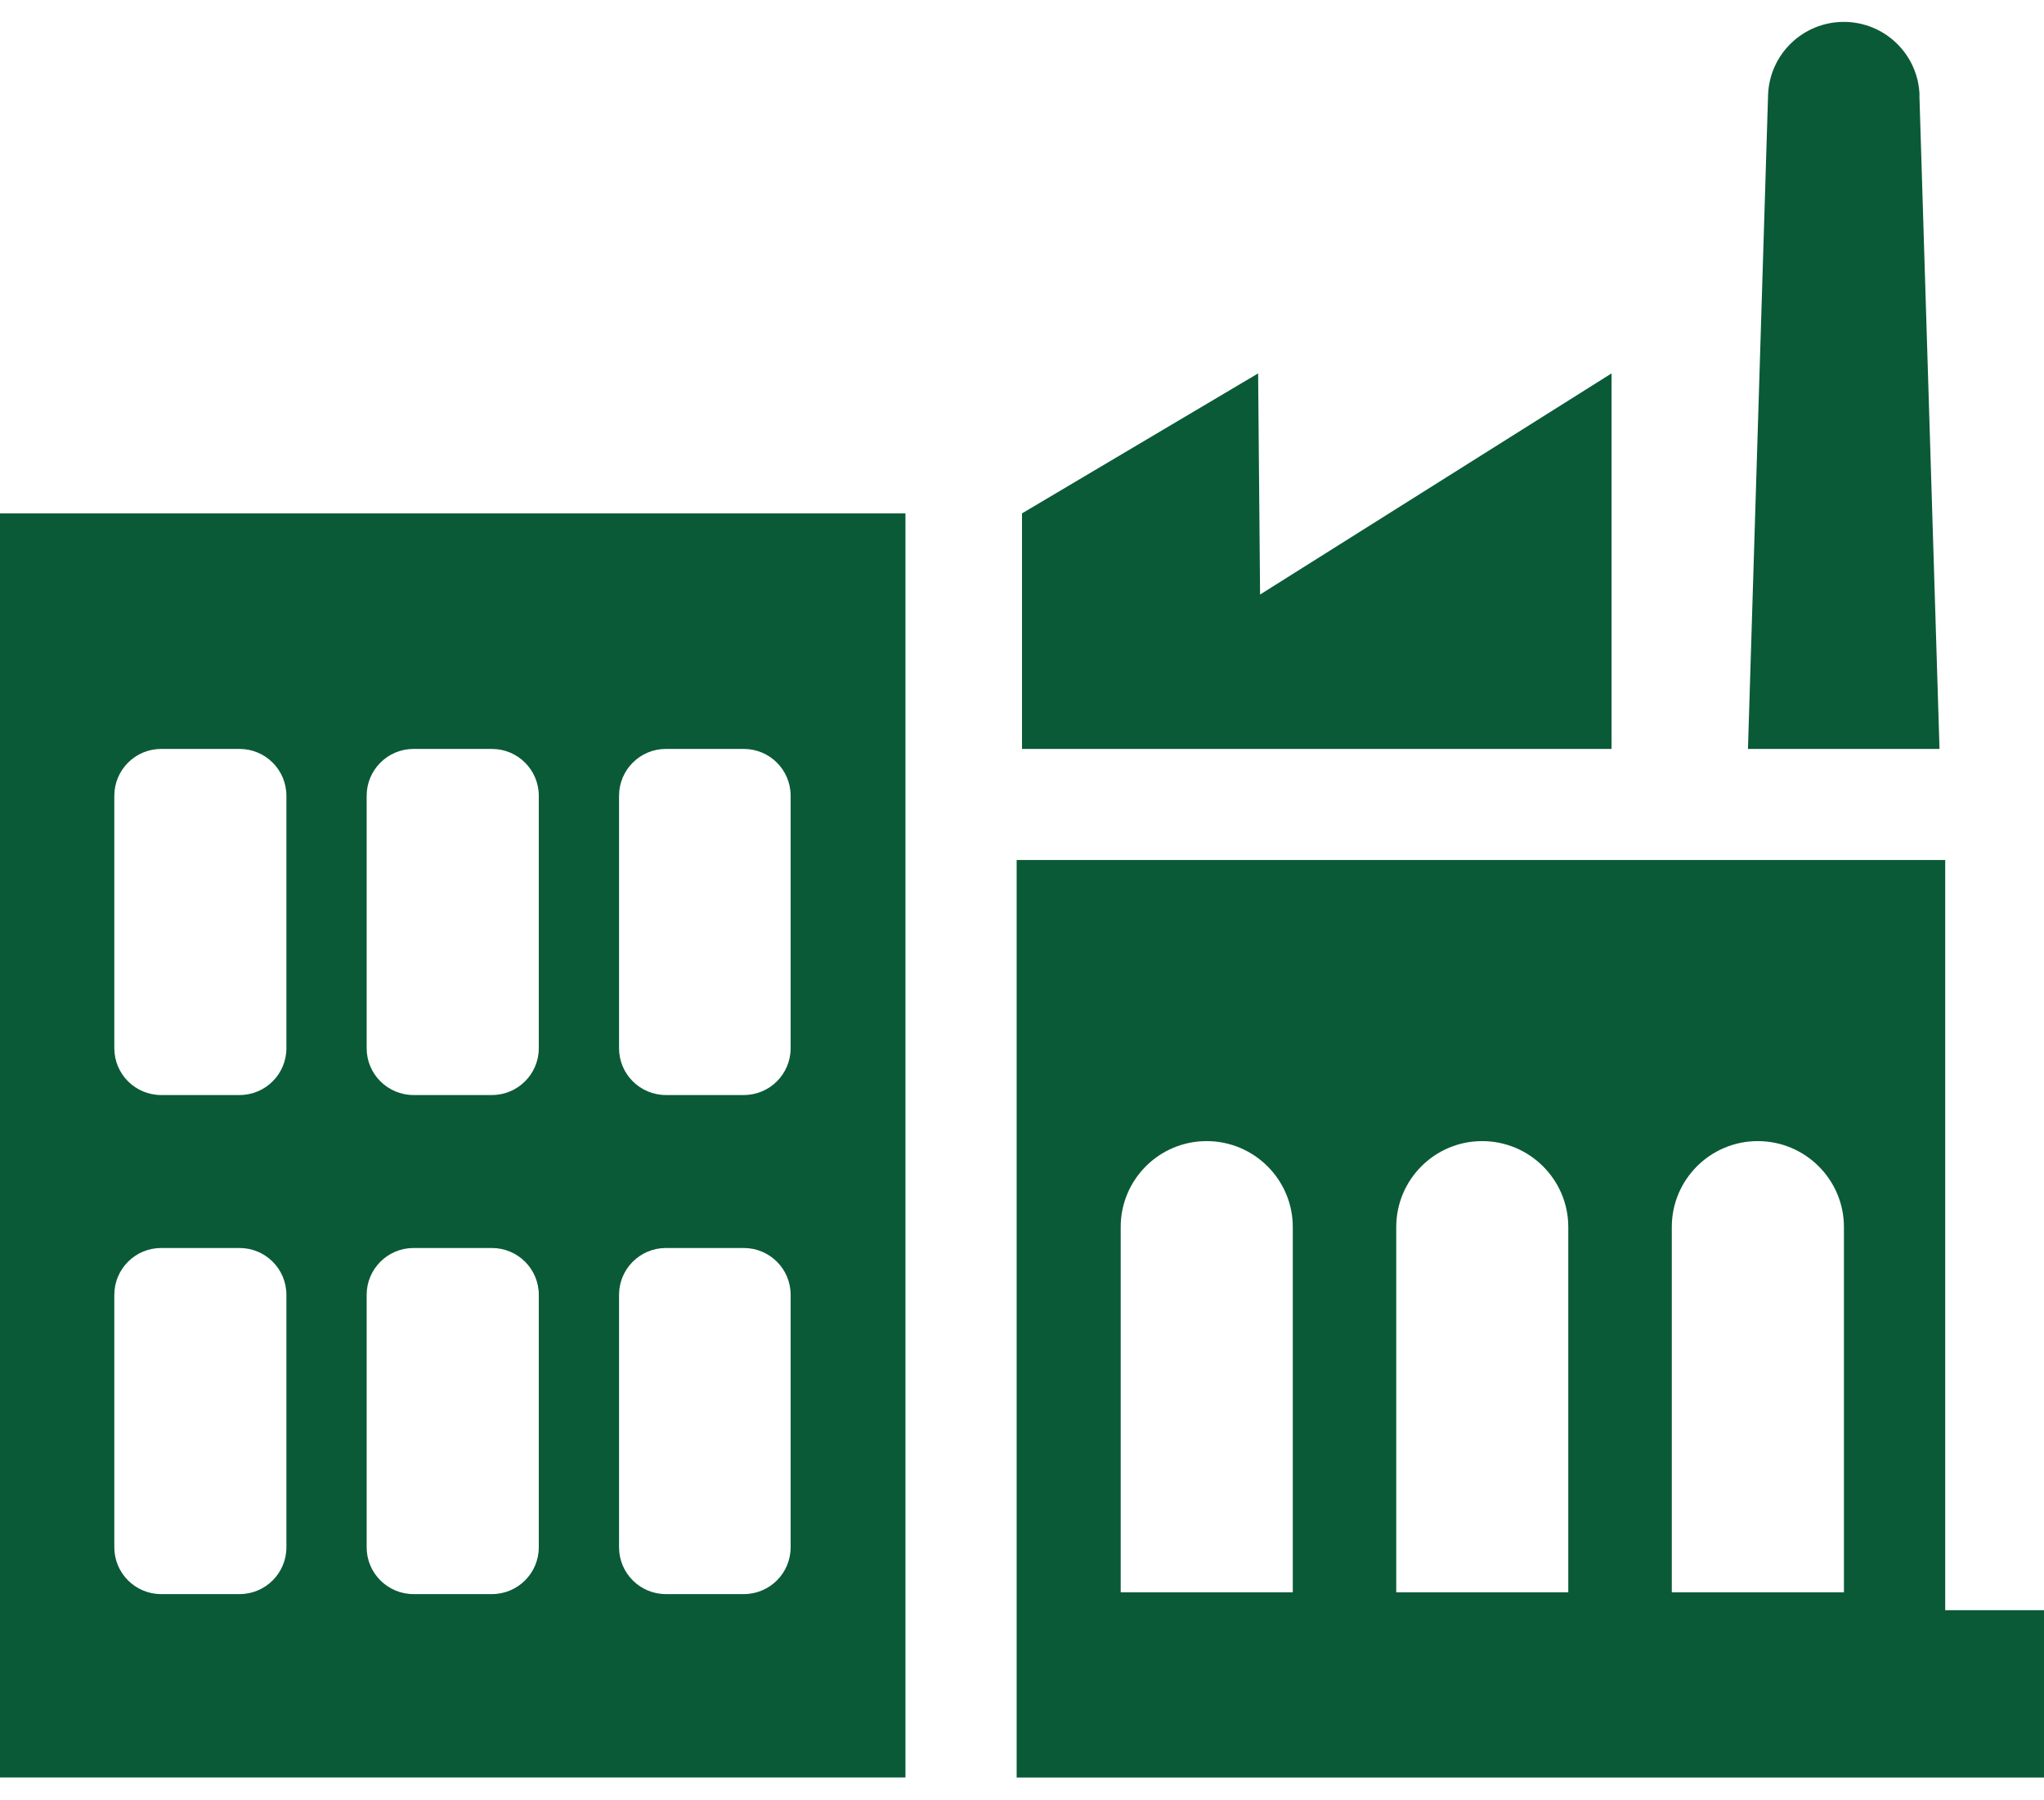 <?xml version="1.0" encoding="UTF-8"?> <svg xmlns="http://www.w3.org/2000/svg" width="42" height="37" viewBox="0 0 42 37" fill="none"><path d="M39.443 1.959C39.417 1.118 38.728 0.45 37.886 0.45C37.045 0.45 36.356 1.118 36.33 1.959L35.917 15.392H39.853L39.44 1.959H39.443Z" fill="#0A5A37"></path><path d="M39.97 33.093V17.675H20.89V36.532H42V33.093H39.971H39.97ZM26.563 32.725H23.028V25.217C23.028 24.245 23.816 23.452 24.794 23.452C25.771 23.452 26.564 24.245 26.564 25.217V32.725H26.563ZM32.225 32.725H28.69V25.217C28.69 24.245 29.479 23.452 30.455 23.452C31.431 23.452 32.225 24.245 32.225 25.217V32.725ZM37.888 32.725H34.352V25.217C34.352 24.245 35.141 23.452 36.119 23.452C37.096 23.452 37.889 24.245 37.889 25.217V32.725H37.888Z" fill="#0A5A37"></path><path d="M0 10.551V36.531H18.605V10.551H0ZM5.885 31.8C5.885 32.331 5.455 32.762 4.923 32.762H3.311C2.78 32.762 2.349 32.332 2.349 31.8V26.611C2.349 26.081 2.779 25.649 3.311 25.649H4.923C5.454 25.649 5.885 26.079 5.885 26.611V31.8ZM5.885 21.543C5.885 22.074 5.455 22.505 4.923 22.505H3.311C2.78 22.505 2.349 22.075 2.349 21.543V16.355C2.349 15.824 2.779 15.392 3.311 15.392H4.923C5.454 15.392 5.885 15.822 5.885 16.355V21.543ZM11.071 31.8C11.071 32.331 10.64 32.762 10.108 32.762H8.497C7.966 32.762 7.534 32.332 7.534 31.8V26.611C7.534 26.081 7.965 25.649 8.497 25.649H10.108C10.639 25.649 11.071 26.079 11.071 26.611V31.8ZM11.071 21.543C11.071 22.074 10.64 22.505 10.108 22.505H8.497C7.966 22.505 7.534 22.075 7.534 21.543V16.355C7.534 15.824 7.965 15.392 8.497 15.392H10.108C10.639 15.392 11.071 15.822 11.071 16.355V21.543ZM16.246 31.8C16.246 32.331 15.816 32.762 15.284 32.762H13.682C13.152 32.762 12.72 32.332 12.72 31.8V26.611C12.72 26.081 13.15 25.649 13.682 25.649H15.284C15.815 25.649 16.246 26.079 16.246 26.611V31.8ZM16.246 21.543C16.246 22.074 15.816 22.505 15.284 22.505H13.682C13.152 22.505 12.72 22.075 12.72 21.543V16.355C12.72 15.824 13.15 15.392 13.682 15.392H15.284C15.815 15.392 16.246 15.822 16.246 16.355V21.543Z" fill="#0A5A37"></path><path d="M25.892 12.219L25.852 7.674L21 10.551V15.392H33.114V7.674L25.892 12.219Z" fill="#0A5A37"></path></svg> 